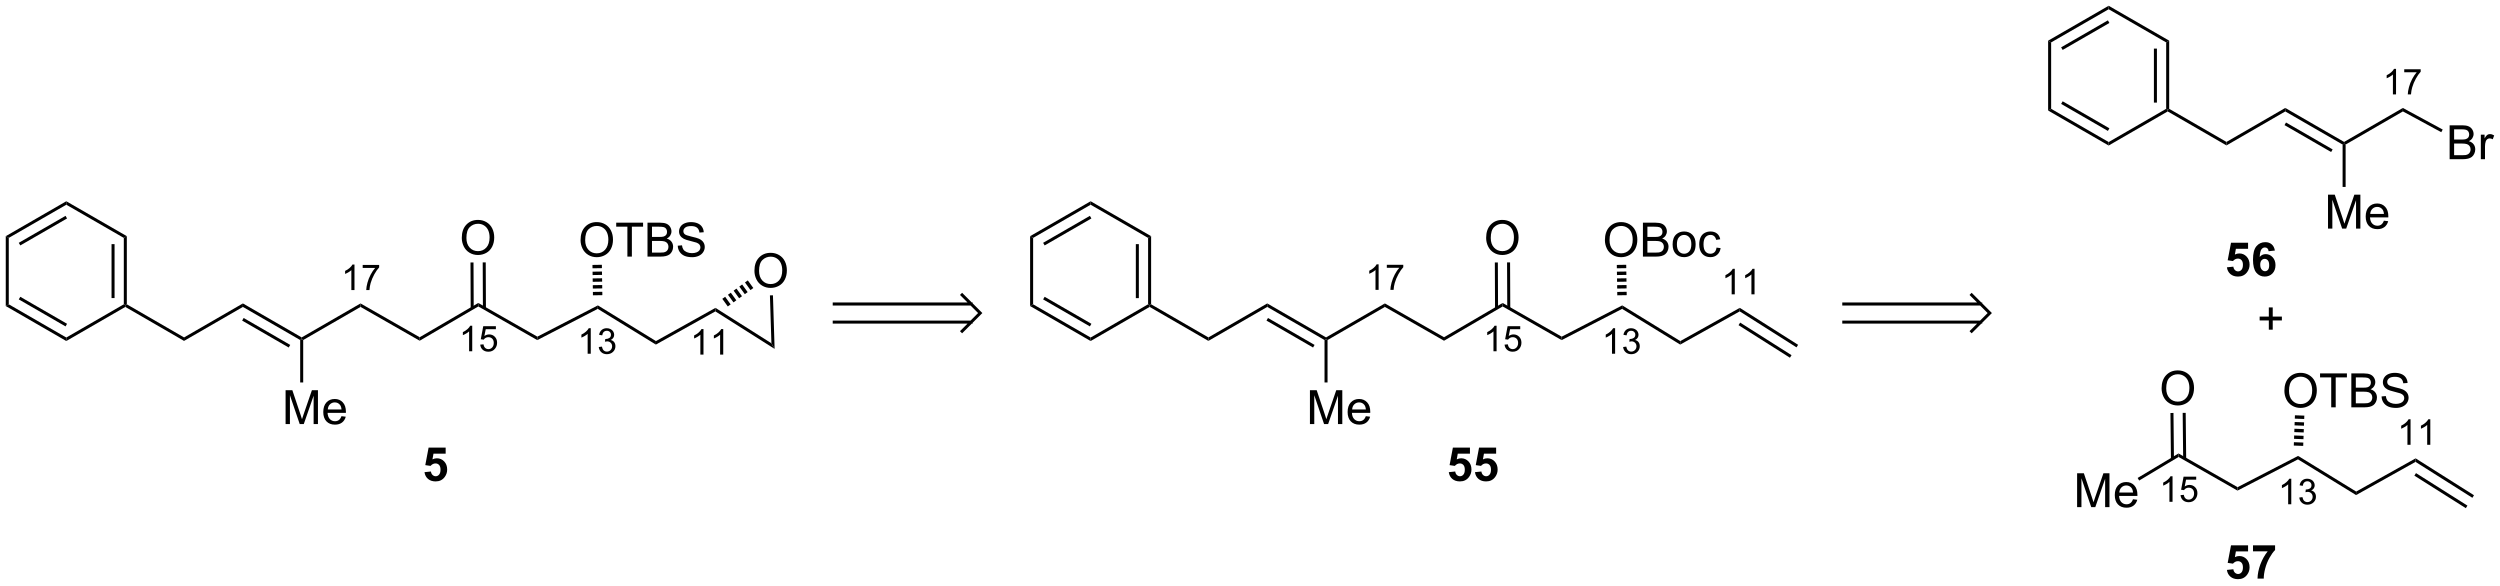 <?xml version="1.0" encoding="UTF-8"?>
<!DOCTYPE svg PUBLIC '-//W3C//DTD SVG 1.0//EN'
          'http://www.w3.org/TR/2001/REC-SVG-20010904/DTD/svg10.dtd'>
<svg stroke-dasharray="none" shape-rendering="auto" xmlns="http://www.w3.org/2000/svg" font-family="'Dialog'" text-rendering="auto" width="1024" fill-opacity="1" color-interpolation="auto" color-rendering="auto" preserveAspectRatio="xMidYMid meet" font-size="12px" viewBox="0 0 1024 240" fill="black" xmlns:xlink="http://www.w3.org/1999/xlink" stroke="black" image-rendering="auto" stroke-miterlimit="10" stroke-linecap="square" stroke-linejoin="miter" font-style="normal" stroke-width="1" height="240" stroke-dashoffset="0" font-weight="normal" stroke-opacity="1"
><!--Generated by the Batik Graphics2D SVG Generator--><defs id="genericDefs"
  /><g
  ><defs id="defs1"
    ><clipPath clipPathUnits="userSpaceOnUse" id="clipPath1"
      ><path d="M0.635 0.635 L434.968 0.635 L434.968 102.258 L0.635 102.258 L0.635 0.635 Z"
      /></clipPath
      ><clipPath clipPathUnits="userSpaceOnUse" id="clipPath2"
      ><path d="M3.013 3.963 L3.013 102.76 L425.269 102.76 L425.269 3.963 Z"
      /></clipPath
    ></defs
    ><g transform="scale(2.358,2.358) translate(-0.635,-0.635) matrix(1.029,0,0,1.029,-2.463,-3.441)"
    ><path d="M62.851 52.927 L62.324 52.927 L62.324 49.565 Q62.133 49.747 61.824 49.929 Q61.516 50.11 61.269 50.202 L61.269 49.692 Q61.711 49.483 62.041 49.188 Q62.373 48.892 62.512 48.614 L62.851 48.614 L62.851 52.927 ZM64.237 49.194 L64.237 48.687 L67.016 48.687 L67.016 49.097 Q66.606 49.534 66.204 50.259 Q65.802 50.981 65.581 51.745 Q65.423 52.284 65.38 52.927 L64.837 52.927 Q64.847 52.419 65.036 51.702 Q65.227 50.983 65.583 50.317 Q65.938 49.651 66.341 49.194 L64.237 49.194 Z" stroke="none" clip-path="url(#clipPath2)"
    /></g
    ><g transform="matrix(2.425,0,0,2.425,-7.306,-9.611)"
    ><path d="M82.776 63.297 L82.249 63.297 L82.249 59.935 Q82.057 60.117 81.749 60.299 Q81.44 60.48 81.194 60.572 L81.194 60.062 Q81.635 59.853 81.966 59.558 Q82.298 59.261 82.436 58.984 L82.776 58.984 L82.776 63.297 ZM84.127 62.172 L84.68 62.125 Q84.742 62.529 84.965 62.732 Q85.189 62.935 85.506 62.935 Q85.886 62.935 86.15 62.648 Q86.414 62.361 86.414 61.886 Q86.414 61.435 86.16 61.175 Q85.908 60.914 85.498 60.914 Q85.242 60.914 85.037 61.031 Q84.832 61.146 84.715 61.33 L84.221 61.265 L84.636 59.06 L86.771 59.06 L86.771 59.564 L85.058 59.564 L84.826 60.718 Q85.213 60.449 85.638 60.449 Q86.201 60.449 86.588 60.84 Q86.974 61.228 86.974 61.84 Q86.974 62.424 86.635 62.847 Q86.221 63.371 85.506 63.371 Q84.92 63.371 84.549 63.043 Q84.18 62.713 84.127 62.172 Z" stroke="none" clip-path="url(#clipPath2)"
    /></g
    ><g transform="matrix(2.425,0,0,2.425,-7.306,-9.611)"
    ><path d="M102.797 63.713 L102.27 63.713 L102.27 60.352 Q102.079 60.533 101.77 60.715 Q101.461 60.897 101.215 60.989 L101.215 60.479 Q101.657 60.27 101.987 59.975 Q102.319 59.678 102.457 59.401 L102.797 59.401 L102.797 63.713 ZM104.15 62.578 L104.677 62.508 Q104.769 62.957 104.986 63.154 Q105.205 63.352 105.519 63.352 Q105.89 63.352 106.146 63.094 Q106.404 62.836 106.404 62.455 Q106.404 62.092 106.165 61.858 Q105.929 61.621 105.562 61.621 Q105.413 61.621 105.191 61.68 L105.249 61.217 Q105.302 61.223 105.334 61.223 Q105.671 61.223 105.941 61.047 Q106.21 60.871 106.21 60.504 Q106.21 60.215 106.013 60.026 Q105.818 59.834 105.507 59.834 Q105.199 59.834 104.994 60.028 Q104.788 60.221 104.73 60.608 L104.203 60.514 Q104.3 59.983 104.642 59.692 Q104.986 59.401 105.496 59.401 Q105.847 59.401 106.142 59.551 Q106.439 59.701 106.595 59.963 Q106.751 60.223 106.751 60.516 Q106.751 60.795 106.601 61.024 Q106.453 61.252 106.16 61.387 Q106.54 61.475 106.751 61.752 Q106.962 62.028 106.962 62.444 Q106.962 63.006 106.552 63.399 Q106.142 63.789 105.515 63.789 Q104.951 63.789 104.576 63.453 Q104.203 63.115 104.15 62.578 Z" stroke="none" clip-path="url(#clipPath2)"
    /></g
    ><g transform="matrix(2.425,0,0,2.425,-7.306,-9.611)"
    ><path d="M121.836 63.86 L121.309 63.86 L121.309 60.499 Q121.118 60.68 120.809 60.862 Q120.5 61.044 120.254 61.135 L120.254 60.626 Q120.696 60.417 121.026 60.122 Q121.358 59.825 121.496 59.547 L121.836 59.547 L121.836 63.86 ZM125.173 63.86 L124.646 63.86 L124.646 60.499 Q124.454 60.68 124.146 60.862 Q123.837 61.044 123.591 61.135 L123.591 60.626 Q124.033 60.417 124.363 60.122 Q124.695 59.825 124.833 59.547 L125.173 59.547 L125.173 63.86 Z" stroke="none" clip-path="url(#clipPath2)"
    /></g
    ><g transform="matrix(2.425,0,0,2.425,-7.306,-9.611)"
    ><path d="M235.871 52.927 L235.344 52.927 L235.344 49.565 Q235.153 49.747 234.844 49.929 Q234.536 50.11 234.289 50.202 L234.289 49.692 Q234.731 49.483 235.061 49.188 Q235.393 48.892 235.532 48.614 L235.871 48.614 L235.871 52.927 ZM237.257 49.194 L237.257 48.687 L240.036 48.687 L240.036 49.097 Q239.626 49.534 239.224 50.259 Q238.822 50.981 238.601 51.745 Q238.443 52.284 238.4 52.927 L237.857 52.927 Q237.867 52.419 238.056 51.702 Q238.247 50.983 238.603 50.317 Q238.958 49.651 239.361 49.194 L237.257 49.194 Z" stroke="none" clip-path="url(#clipPath2)"
    /></g
    ><g transform="matrix(2.425,0,0,2.425,-7.306,-9.611)"
    ><path d="M255.796 63.297 L255.269 63.297 L255.269 59.935 Q255.077 60.117 254.769 60.299 Q254.46 60.48 254.214 60.572 L254.214 60.062 Q254.655 59.853 254.986 59.558 Q255.318 59.261 255.456 58.984 L255.796 58.984 L255.796 63.297 ZM257.147 62.172 L257.7 62.125 Q257.762 62.529 257.985 62.732 Q258.209 62.935 258.526 62.935 Q258.906 62.935 259.17 62.648 Q259.434 62.361 259.434 61.886 Q259.434 61.435 259.18 61.175 Q258.928 60.914 258.518 60.914 Q258.262 60.914 258.057 61.031 Q257.852 61.146 257.735 61.33 L257.24 61.265 L257.656 59.06 L259.791 59.06 L259.791 59.564 L258.078 59.564 L257.846 60.718 Q258.233 60.449 258.658 60.449 Q259.221 60.449 259.608 60.84 Q259.994 61.228 259.994 61.84 Q259.994 62.424 259.654 62.847 Q259.24 63.371 258.526 63.371 Q257.94 63.371 257.569 63.043 Q257.2 62.713 257.147 62.172 Z" stroke="none" clip-path="url(#clipPath2)"
    /></g
    ><g transform="matrix(2.425,0,0,2.425,-7.306,-9.611)"
    ><path d="M275.817 63.713 L275.29 63.713 L275.29 60.352 Q275.099 60.533 274.79 60.715 Q274.481 60.897 274.235 60.989 L274.235 60.479 Q274.677 60.27 275.007 59.975 Q275.339 59.678 275.478 59.401 L275.817 59.401 L275.817 63.713 ZM277.17 62.578 L277.697 62.508 Q277.789 62.957 278.006 63.154 Q278.224 63.352 278.539 63.352 Q278.91 63.352 279.166 63.094 Q279.424 62.836 279.424 62.455 Q279.424 62.092 279.185 61.858 Q278.949 61.621 278.582 61.621 Q278.433 61.621 278.211 61.68 L278.269 61.217 Q278.322 61.223 278.353 61.223 Q278.691 61.223 278.961 61.047 Q279.23 60.871 279.23 60.504 Q279.23 60.215 279.033 60.026 Q278.838 59.834 278.527 59.834 Q278.219 59.834 278.014 60.028 Q277.808 60.221 277.75 60.608 L277.223 60.514 Q277.32 59.983 277.662 59.692 Q278.006 59.401 278.516 59.401 Q278.867 59.401 279.162 59.551 Q279.459 59.701 279.615 59.963 Q279.771 60.223 279.771 60.516 Q279.771 60.795 279.621 61.024 Q279.473 61.252 279.18 61.387 Q279.56 61.475 279.771 61.752 Q279.982 62.028 279.982 62.444 Q279.982 63.006 279.572 63.399 Q279.162 63.789 278.535 63.789 Q277.971 63.789 277.596 63.453 Q277.223 63.115 277.17 62.578 Z" stroke="none" clip-path="url(#clipPath2)"
    /></g
    ><g transform="matrix(2.425,0,0,2.425,-7.306,-9.611)"
    ><path d="M296.031 53.678 L295.503 53.678 L295.503 50.316 Q295.312 50.498 295.003 50.68 Q294.695 50.861 294.449 50.953 L294.449 50.443 Q294.89 50.234 295.22 49.939 Q295.552 49.642 295.691 49.365 L296.031 49.365 L296.031 53.678 ZM299.368 53.678 L298.84 53.678 L298.84 50.316 Q298.649 50.498 298.34 50.68 Q298.032 50.861 297.786 50.953 L297.786 50.443 Q298.227 50.234 298.557 49.939 Q298.889 49.642 299.028 49.365 L299.368 49.365 L299.368 53.678 Z" stroke="none" clip-path="url(#clipPath2)"
    /></g
    ><g transform="matrix(2.425,0,0,2.425,-7.306,-9.611)"
    ><path d="M407.72 19.907 L407.193 19.907 L407.193 16.546 Q407.002 16.727 406.693 16.909 Q406.384 17.09 406.138 17.182 L406.138 16.672 Q406.58 16.463 406.91 16.169 Q407.242 15.872 407.38 15.594 L407.72 15.594 L407.72 19.907 ZM409.106 16.174 L409.106 15.667 L411.885 15.667 L411.885 16.077 Q411.475 16.514 411.073 17.239 Q410.67 17.962 410.45 18.725 Q410.291 19.264 410.248 19.907 L409.706 19.907 Q409.715 19.399 409.905 18.682 Q410.096 17.963 410.452 17.297 Q410.807 16.631 411.209 16.174 L409.106 16.174 Z" stroke="none" clip-path="url(#clipPath2)"
    /></g
    ><g transform="matrix(2.425,0,0,2.425,-7.306,-9.611)"
    ><path d="M369.971 88.716 L369.444 88.716 L369.444 85.355 Q369.253 85.537 368.944 85.719 Q368.635 85.9 368.389 85.992 L368.389 85.482 Q368.831 85.273 369.161 84.978 Q369.493 84.681 369.632 84.404 L369.971 84.404 L369.971 88.716 ZM371.322 87.591 L371.875 87.545 Q371.937 87.949 372.16 88.152 Q372.385 88.355 372.701 88.355 Q373.082 88.355 373.346 88.068 Q373.609 87.781 373.609 87.306 Q373.609 86.855 373.355 86.595 Q373.103 86.334 372.693 86.334 Q372.437 86.334 372.232 86.451 Q372.027 86.566 371.91 86.75 L371.416 86.685 L371.832 84.48 L373.967 84.48 L373.967 84.984 L372.254 84.984 L372.021 86.138 Q372.408 85.869 372.834 85.869 Q373.396 85.869 373.783 86.26 Q374.17 86.648 374.17 87.26 Q374.17 87.844 373.83 88.267 Q373.416 88.791 372.701 88.791 Q372.115 88.791 371.744 88.463 Q371.375 88.132 371.322 87.591 Z" stroke="none" clip-path="url(#clipPath2)"
    /></g
    ><g transform="matrix(2.425,0,0,2.425,-7.306,-9.611)"
    ><path d="M390.027 89.133 L389.5 89.133 L389.5 85.772 Q389.309 85.953 389 86.135 Q388.691 86.317 388.445 86.409 L388.445 85.899 Q388.887 85.69 389.217 85.395 Q389.549 85.098 389.688 84.821 L390.027 84.821 L390.027 89.133 ZM391.38 87.998 L391.907 87.928 Q391.999 88.377 392.216 88.575 Q392.435 88.772 392.749 88.772 Q393.12 88.772 393.376 88.514 Q393.634 88.256 393.634 87.875 Q393.634 87.512 393.396 87.278 Q393.159 87.041 392.792 87.041 Q392.644 87.041 392.421 87.1 L392.479 86.637 Q392.532 86.643 392.563 86.643 Q392.901 86.643 393.171 86.467 Q393.44 86.291 393.44 85.924 Q393.44 85.635 393.243 85.446 Q393.048 85.254 392.737 85.254 Q392.429 85.254 392.224 85.448 Q392.019 85.641 391.96 86.028 L391.433 85.934 Q391.53 85.403 391.872 85.112 Q392.216 84.821 392.726 84.821 Q393.077 84.821 393.372 84.971 Q393.669 85.121 393.825 85.383 Q393.981 85.643 393.981 85.936 Q393.981 86.215 393.831 86.444 Q393.683 86.672 393.39 86.807 Q393.771 86.895 393.981 87.172 Q394.192 87.448 394.192 87.864 Q394.192 88.426 393.782 88.819 Q393.372 89.209 392.745 89.209 Q392.181 89.209 391.806 88.873 Q391.433 88.535 391.38 87.998 Z" stroke="none" clip-path="url(#clipPath2)"
    /></g
    ><g transform="matrix(2.425,0,0,2.425,-7.306,-9.611)"
    ><path d="M410.173 79.098 L409.646 79.098 L409.646 75.736 Q409.455 75.918 409.146 76.1 Q408.838 76.281 408.591 76.373 L408.591 75.863 Q409.033 75.654 409.363 75.359 Q409.695 75.062 409.834 74.785 L410.173 74.785 L410.173 79.098 ZM413.51 79.098 L412.983 79.098 L412.983 75.736 Q412.792 75.918 412.483 76.1 Q412.175 76.281 411.928 76.373 L411.928 75.863 Q412.37 75.654 412.7 75.359 Q413.032 75.062 413.171 74.785 L413.51 74.785 L413.51 79.098 Z" stroke="none" clip-path="url(#clipPath2)"
    /></g
    ><g transform="matrix(2.425,0,0,2.425,-7.306,-9.611)"
    ><path d="M24.18 55.804 L24.18 55.51 L24.435 55.363 L34.1 60.956 L34.1 61.544 Z" stroke="none" clip-path="url(#clipPath2)"
    /></g
    ><g transform="matrix(2.425,0,0,2.425,-7.306,-9.611)"
    ><path d="M34.1 61.544 L34.1 60.956 L44.04 55.215 L44.04 55.804 Z" stroke="none" clip-path="url(#clipPath2)"
    /></g
    ><g transform="matrix(2.425,0,0,2.425,-7.306,-9.611)"
    ><path d="M44.04 55.804 L44.04 55.215 L53.97 60.956 L53.97 61.25 L53.715 61.397 ZM43.912 58.115 L51.778 62.662 L52.033 62.221 L44.167 57.674 Z" stroke="none" clip-path="url(#clipPath2)"
    /></g
    ><g transform="matrix(2.425,0,0,2.425,-7.306,-9.611)"
    ><path d="M54.225 61.397 L53.97 61.25 L53.97 60.956 L63.909 55.216 L63.911 55.804 Z" stroke="none" clip-path="url(#clipPath2)"
    /></g
    ><g transform="matrix(2.425,0,0,2.425,-7.306,-9.611)"
    ><path d="M51.251 75.595 L51.251 69.868 L52.392 69.868 L53.749 73.923 Q53.936 74.488 54.022 74.769 Q54.118 74.457 54.327 73.853 L55.697 69.868 L56.717 69.868 L56.717 75.595 L55.986 75.595 L55.986 70.801 L54.322 75.595 L53.639 75.595 L51.983 70.72 L51.983 75.595 L51.251 75.595 ZM60.689 74.259 L61.415 74.348 Q61.243 74.986 60.777 75.337 Q60.314 75.689 59.592 75.689 Q58.681 75.689 58.147 75.129 Q57.616 74.566 57.616 73.556 Q57.616 72.509 58.155 71.931 Q58.694 71.353 59.553 71.353 Q60.384 71.353 60.91 71.921 Q61.439 72.486 61.439 73.512 Q61.439 73.574 61.436 73.699 L58.342 73.699 Q58.382 74.384 58.728 74.749 Q59.077 75.111 59.595 75.111 Q59.983 75.111 60.257 74.907 Q60.53 74.704 60.689 74.259 ZM58.382 73.121 L60.697 73.121 Q60.65 72.598 60.431 72.337 Q60.095 71.931 59.561 71.931 Q59.077 71.931 58.746 72.257 Q58.415 72.579 58.382 73.121 Z" stroke="none" clip-path="url(#clipPath2)"
    /></g
    ><g transform="matrix(2.425,0,0,2.425,-7.306,-9.611)"
    ><path d="M53.715 61.397 L53.97 61.25 L54.225 61.397 L54.225 68.561 L53.715 68.561 Z" stroke="none" clip-path="url(#clipPath2)"
    /></g
    ><g transform="matrix(2.425,0,0,2.425,-7.306,-9.611)"
    ><path d="M74.715 83.715 L75.802 83.604 Q75.848 83.972 76.076 84.189 Q76.306 84.404 76.604 84.404 Q76.945 84.404 77.181 84.127 Q77.419 83.847 77.419 83.288 Q77.419 82.766 77.183 82.504 Q76.951 82.24 76.573 82.24 Q76.104 82.24 75.732 82.657 L74.847 82.527 L75.406 79.567 L78.288 79.567 L78.288 80.587 L76.231 80.587 L76.06 81.554 Q76.425 81.371 76.806 81.371 Q77.533 81.371 78.037 81.899 Q78.542 82.427 78.542 83.27 Q78.542 83.972 78.133 84.523 Q77.579 85.278 76.593 85.278 Q75.804 85.278 75.307 84.854 Q74.81 84.43 74.715 83.715 Z" stroke="none" clip-path="url(#clipPath2)"
    /></g
    ><g transform="matrix(2.425,0,0,2.425,-7.306,-9.611)"
    ><path d="M63.911 55.804 L63.909 55.216 L73.898 60.925 L73.901 61.514 Z" stroke="none" clip-path="url(#clipPath2)"
    /></g
    ><g transform="matrix(2.425,0,0,2.425,-7.306,-9.611)"
    ><path d="M73.901 61.514 L73.898 60.925 L83.798 55.136 L83.802 55.724 Z" stroke="none" clip-path="url(#clipPath2)"
    /></g
    ><g transform="matrix(2.425,0,0,2.425,-7.306,-9.611)"
    ><path d="M83.802 55.724 L83.798 55.136 L93.776 60.83 L93.764 61.41 Z" stroke="none" clip-path="url(#clipPath2)"
    /></g
    ><g transform="matrix(2.425,0,0,2.425,-7.306,-9.611)"
    ><path d="M93.764 61.41 L93.776 60.83 L104.001 55.547 L103.979 56.133 Z" stroke="none" clip-path="url(#clipPath2)"
    /></g
    ><g transform="matrix(2.425,0,0,2.425,-7.306,-9.611)"
    ><path d="M101.073 44.516 Q101.073 43.089 101.839 42.284 Q102.604 41.477 103.815 41.477 Q104.607 41.477 105.242 41.857 Q105.88 42.235 106.214 42.912 Q106.55 43.589 106.55 44.448 Q106.55 45.321 106.198 46.008 Q105.847 46.696 105.201 47.05 Q104.557 47.404 103.81 47.404 Q103.003 47.404 102.365 47.013 Q101.729 46.62 101.401 45.946 Q101.073 45.269 101.073 44.516 ZM101.854 44.526 Q101.854 45.563 102.409 46.159 Q102.966 46.753 103.807 46.753 Q104.662 46.753 105.214 46.151 Q105.768 45.55 105.768 44.446 Q105.768 43.745 105.531 43.224 Q105.294 42.703 104.839 42.417 Q104.385 42.128 103.818 42.128 Q103.013 42.128 102.432 42.683 Q101.854 43.235 101.854 44.526 ZM108.983 47.305 L108.983 42.253 L107.095 42.253 L107.095 41.578 L111.634 41.578 L111.634 42.253 L109.741 42.253 L109.741 47.305 L108.983 47.305 ZM112.38 47.305 L112.38 41.578 L114.529 41.578 Q115.185 41.578 115.581 41.753 Q115.979 41.925 116.203 42.287 Q116.427 42.649 116.427 43.042 Q116.427 43.409 116.227 43.735 Q116.029 44.058 115.628 44.258 Q116.146 44.409 116.425 44.776 Q116.706 45.144 116.706 45.644 Q116.706 46.047 116.534 46.394 Q116.365 46.737 116.115 46.925 Q115.865 47.112 115.487 47.209 Q115.112 47.305 114.565 47.305 L112.38 47.305 ZM113.138 43.985 L114.378 43.985 Q114.88 43.985 115.099 43.917 Q115.388 43.831 115.534 43.633 Q115.682 43.433 115.682 43.133 Q115.682 42.847 115.544 42.63 Q115.409 42.414 115.154 42.334 Q114.901 42.253 114.284 42.253 L113.138 42.253 L113.138 43.985 ZM113.138 46.628 L114.565 46.628 Q114.932 46.628 115.081 46.602 Q115.341 46.555 115.516 46.446 Q115.693 46.336 115.805 46.128 Q115.919 45.917 115.919 45.644 Q115.919 45.323 115.755 45.089 Q115.591 44.852 115.3 44.755 Q115.01 44.659 114.464 44.659 L113.138 44.659 L113.138 46.628 ZM117.49 45.464 L118.206 45.401 Q118.255 45.831 118.44 46.107 Q118.628 46.383 119.018 46.552 Q119.409 46.722 119.896 46.722 Q120.331 46.722 120.662 46.594 Q120.995 46.464 121.156 46.24 Q121.318 46.016 121.318 45.75 Q121.318 45.48 121.162 45.279 Q121.005 45.078 120.646 44.94 Q120.417 44.852 119.628 44.662 Q118.839 44.472 118.521 44.305 Q118.112 44.089 117.909 43.771 Q117.708 43.453 117.708 43.058 Q117.708 42.625 117.953 42.248 Q118.201 41.87 118.672 41.675 Q119.146 41.48 119.724 41.48 Q120.362 41.48 120.847 41.685 Q121.333 41.891 121.594 42.289 Q121.857 42.688 121.878 43.19 L121.151 43.245 Q121.091 42.703 120.753 42.427 Q120.417 42.149 119.755 42.149 Q119.068 42.149 118.753 42.401 Q118.44 42.651 118.44 43.008 Q118.44 43.315 118.662 43.516 Q118.88 43.714 119.805 43.925 Q120.729 44.133 121.073 44.289 Q121.573 44.519 121.81 44.873 Q122.05 45.227 122.05 45.688 Q122.05 46.144 121.787 46.55 Q121.526 46.953 121.034 47.18 Q120.544 47.404 119.932 47.404 Q119.154 47.404 118.628 47.177 Q118.104 46.948 117.805 46.495 Q117.505 46.039 117.49 45.464 Z" stroke="none" clip-path="url(#clipPath2)"
    /></g
    ><g transform="matrix(2.425,0,0,2.425,-7.306,-9.611)"
    ><path d="M103.164 53.843 L103.155 53.273 L104.745 53.248 L104.754 53.818 ZM103.146 52.702 L103.137 52.132 L104.727 52.107 L104.736 52.678 ZM103.128 51.562 L103.119 50.992 L104.709 50.967 L104.718 51.537 ZM103.11 50.422 L103.101 49.852 L104.691 49.827 L104.7 50.397 ZM103.092 49.281 L103.083 48.711 L104.673 48.686 L104.682 49.257 Z" stroke="none" clip-path="url(#clipPath2)"
    /></g
    ><g transform="matrix(2.425,0,0,2.425,-7.306,-9.611)"
    ><path d="M103.979 56.133 L104.001 55.547 L113.806 61.575 L113.794 62.166 Z" stroke="none" clip-path="url(#clipPath2)"
    /></g
    ><g transform="matrix(2.425,0,0,2.425,-7.306,-9.611)"
    ><path d="M113.794 62.166 L113.806 61.575 L123.858 55.963 L123.842 56.557 Z" stroke="none" clip-path="url(#clipPath2)"
    /></g
    ><g transform="matrix(2.425,0,0,2.425,-7.306,-9.611)"
    ><path d="M123.842 56.557 L123.858 55.963 L133.31 61.947 L133.85 62.893 Z" stroke="none" clip-path="url(#clipPath2)"
    /></g
    ><g transform="matrix(2.425,0,0,2.425,-7.306,-9.611)"
    ><path d="M130.443 49.706 Q130.443 48.279 131.209 47.474 Q131.974 46.667 133.185 46.667 Q133.977 46.667 134.612 47.047 Q135.25 47.425 135.584 48.102 Q135.92 48.779 135.92 49.638 Q135.92 50.511 135.568 51.198 Q135.216 51.886 134.571 52.24 Q133.927 52.594 133.18 52.594 Q132.373 52.594 131.735 52.203 Q131.099 51.81 130.771 51.136 Q130.443 50.459 130.443 49.706 ZM131.224 49.716 Q131.224 50.753 131.779 51.349 Q132.336 51.943 133.177 51.943 Q134.032 51.943 134.584 51.341 Q135.138 50.74 135.138 49.636 Q135.138 48.935 134.901 48.414 Q134.664 47.893 134.209 47.607 Q133.756 47.318 133.188 47.318 Q132.383 47.318 131.802 47.873 Q131.224 48.425 131.224 49.716 Z" stroke="none" clip-path="url(#clipPath2)"
    /></g
    ><g transform="matrix(2.425,0,0,2.425,-7.306,-9.611)"
    ><path d="M125.014 54.438 L125.493 54.093 L126.424 55.381 L125.945 55.727 ZM125.972 53.747 L126.451 53.401 L127.382 54.69 L126.903 55.035 ZM126.929 53.055 L127.408 52.709 L128.339 53.998 L127.861 54.343 ZM127.887 52.363 L128.366 52.017 L129.297 53.306 L128.818 53.652 ZM128.845 51.671 L129.324 51.325 L130.255 52.614 L129.776 52.96 Z" stroke="none" clip-path="url(#clipPath2)"
    /></g
    ><g transform="matrix(2.425,0,0,2.425,-7.306,-9.611)"
    ><path d="M133.85 62.893 L133.31 61.947 L133.059 53.856 L133.569 53.84 Z" stroke="none" clip-path="url(#clipPath2)"
    /></g
    ><g transform="matrix(2.425,0,0,2.425,-7.306,-9.611)"
    ><path d="M24.435 55.363 L24.18 55.51 L23.925 55.363 L23.925 44.147 L24.435 43.853 ZM22.363 54.314 L22.363 45.197 L21.853 45.197 L21.853 54.314 Z" stroke="none" clip-path="url(#clipPath2)"
    /></g
    ><g transform="matrix(2.425,0,0,2.425,-7.306,-9.611)"
    ><path d="M24.435 43.853 L23.925 44.147 L14.21 38.544 L14.21 37.956 Z" stroke="none" clip-path="url(#clipPath2)"
    /></g
    ><g transform="matrix(2.425,0,0,2.425,-7.306,-9.611)"
    ><path d="M14.21 37.956 L14.21 38.544 L4.495 44.147 L3.985 43.853 ZM14.083 40.421 L6.184 44.976 L6.439 45.418 L14.337 40.862 Z" stroke="none" clip-path="url(#clipPath2)"
    /></g
    ><g transform="matrix(2.425,0,0,2.425,-7.306,-9.611)"
    ><path d="M3.985 43.853 L4.495 44.147 L4.495 55.363 L3.985 55.657 Z" stroke="none" clip-path="url(#clipPath2)"
    /></g
    ><g transform="matrix(2.425,0,0,2.425,-7.306,-9.611)"
    ><path d="M3.985 55.657 L4.495 55.363 L14.21 60.975 L14.21 61.565 ZM6.185 54.535 L14.082 59.097 L14.338 58.656 L6.44 54.093 Z" stroke="none" clip-path="url(#clipPath2)"
    /></g
    ><g transform="matrix(2.425,0,0,2.425,-7.306,-9.611)"
    ><path d="M14.21 61.565 L14.21 60.975 L23.925 55.363 L24.18 55.51 L24.18 55.804 Z" stroke="none" clip-path="url(#clipPath2)"
    /></g
    ><g transform="matrix(2.425,0,0,2.425,-7.306,-9.611)"
    ><path d="M197.19 55.804 L197.19 55.51 L197.445 55.363 L207.12 60.956 L207.12 61.544 Z" stroke="none" clip-path="url(#clipPath2)"
    /></g
    ><g transform="matrix(2.425,0,0,2.425,-7.306,-9.611)"
    ><path d="M207.12 61.544 L207.12 60.956 L217.06 55.215 L217.06 55.804 Z" stroke="none" clip-path="url(#clipPath2)"
    /></g
    ><g transform="matrix(2.425,0,0,2.425,-7.306,-9.611)"
    ><path d="M217.06 55.804 L217.06 55.215 L226.99 60.956 L226.99 61.25 L226.735 61.397 ZM216.932 58.115 L224.798 62.662 L225.053 62.221 L217.187 57.674 Z" stroke="none" clip-path="url(#clipPath2)"
    /></g
    ><g transform="matrix(2.425,0,0,2.425,-7.306,-9.611)"
    ><path d="M227.245 61.397 L226.99 61.25 L226.99 60.956 L236.929 55.216 L236.931 55.804 Z" stroke="none" clip-path="url(#clipPath2)"
    /></g
    ><g transform="matrix(2.425,0,0,2.425,-7.306,-9.611)"
    ><path d="M224.271 75.595 L224.271 69.868 L225.412 69.868 L226.769 73.923 Q226.956 74.488 227.042 74.769 Q227.138 74.457 227.347 73.853 L228.717 69.868 L229.737 69.868 L229.737 75.595 L229.006 75.595 L229.006 70.801 L227.342 75.595 L226.659 75.595 L225.003 70.72 L225.003 75.595 L224.271 75.595 ZM233.709 74.259 L234.435 74.348 Q234.263 74.986 233.797 75.337 Q233.334 75.689 232.612 75.689 Q231.701 75.689 231.167 75.129 Q230.636 74.566 230.636 73.556 Q230.636 72.509 231.175 71.931 Q231.714 71.353 232.573 71.353 Q233.404 71.353 233.93 71.921 Q234.459 72.486 234.459 73.512 Q234.459 73.574 234.456 73.699 L231.362 73.699 Q231.401 74.384 231.748 74.749 Q232.097 75.111 232.615 75.111 Q233.003 75.111 233.276 74.907 Q233.55 74.704 233.709 74.259 ZM231.401 73.121 L233.717 73.121 Q233.67 72.598 233.451 72.337 Q233.115 71.931 232.581 71.931 Q232.097 71.931 231.766 72.257 Q231.435 72.579 231.401 73.121 Z" stroke="none" clip-path="url(#clipPath2)"
    /></g
    ><g transform="matrix(2.425,0,0,2.425,-7.306,-9.611)"
    ><path d="M226.735 61.397 L226.99 61.25 L227.245 61.397 L227.245 68.561 L226.735 68.561 Z" stroke="none" clip-path="url(#clipPath2)"
    /></g
    ><g transform="matrix(2.425,0,0,2.425,-7.306,-9.611)"
    ><path d="M247.725 83.715 L248.811 83.604 Q248.858 83.972 249.086 84.189 Q249.316 84.404 249.614 84.404 Q249.955 84.404 250.191 84.127 Q250.429 83.847 250.429 83.288 Q250.429 82.766 250.193 82.504 Q249.96 82.24 249.583 82.24 Q249.114 82.24 248.742 82.657 L247.857 82.527 L248.416 79.567 L251.298 79.567 L251.298 80.587 L249.241 80.587 L249.07 81.554 Q249.435 81.371 249.816 81.371 Q250.543 81.371 251.047 81.899 Q251.552 82.427 251.552 83.27 Q251.552 83.972 251.143 84.523 Q250.589 85.278 249.603 85.278 Q248.814 85.278 248.317 84.854 Q247.82 84.43 247.725 83.715 ZM252.146 83.715 L253.233 83.604 Q253.279 83.972 253.507 84.189 Q253.738 84.404 254.035 84.404 Q254.377 84.404 254.612 84.127 Q254.85 83.847 254.85 83.288 Q254.85 82.766 254.615 82.504 Q254.382 82.24 254.004 82.24 Q253.536 82.24 253.163 82.657 L252.278 82.527 L252.837 79.567 L255.72 79.567 L255.72 80.587 L253.662 80.587 L253.492 81.554 Q253.857 81.371 254.237 81.371 Q254.964 81.371 255.469 81.899 Q255.973 82.427 255.973 83.27 Q255.973 83.972 255.565 84.523 Q255.011 85.278 254.025 85.278 Q253.236 85.278 252.739 84.854 Q252.242 84.43 252.146 83.715 Z" stroke="none" clip-path="url(#clipPath2)"
    /></g
    ><g transform="matrix(2.425,0,0,2.425,-7.306,-9.611)"
    ><path d="M236.931 55.804 L236.929 55.216 L246.918 60.925 L246.922 61.514 Z" stroke="none" clip-path="url(#clipPath2)"
    /></g
    ><g transform="matrix(2.425,0,0,2.425,-7.306,-9.611)"
    ><path d="M246.922 61.514 L246.918 60.925 L256.818 55.136 L256.822 55.724 Z" stroke="none" clip-path="url(#clipPath2)"
    /></g
    ><g transform="matrix(2.425,0,0,2.425,-7.306,-9.611)"
    ><path d="M256.822 55.724 L256.818 55.136 L266.796 60.83 L266.784 61.41 Z" stroke="none" clip-path="url(#clipPath2)"
    /></g
    ><g transform="matrix(2.425,0,0,2.425,-7.306,-9.611)"
    ><path d="M266.784 61.41 L266.796 60.83 L277.021 55.547 L276.999 56.133 Z" stroke="none" clip-path="url(#clipPath2)"
    /></g
    ><g transform="matrix(2.425,0,0,2.425,-7.306,-9.611)"
    ><path d="M274.093 44.516 Q274.093 43.089 274.859 42.284 Q275.624 41.477 276.835 41.477 Q277.627 41.477 278.262 41.857 Q278.9 42.235 279.234 42.912 Q279.57 43.589 279.57 44.448 Q279.57 45.321 279.218 46.008 Q278.866 46.696 278.221 47.05 Q277.577 47.404 276.83 47.404 Q276.023 47.404 275.385 47.013 Q274.749 46.62 274.421 45.946 Q274.093 45.269 274.093 44.516 ZM274.874 44.526 Q274.874 45.563 275.429 46.159 Q275.986 46.753 276.827 46.753 Q277.682 46.753 278.234 46.151 Q278.788 45.55 278.788 44.446 Q278.788 43.745 278.551 43.224 Q278.314 42.703 277.859 42.417 Q277.406 42.128 276.838 42.128 Q276.033 42.128 275.452 42.683 Q274.874 43.235 274.874 44.526 ZM280.514 47.305 L280.514 41.578 L282.662 41.578 Q283.318 41.578 283.714 41.753 Q284.113 41.925 284.337 42.287 Q284.56 42.649 284.56 43.042 Q284.56 43.409 284.36 43.735 Q284.162 44.058 283.761 44.258 Q284.279 44.409 284.558 44.776 Q284.839 45.144 284.839 45.644 Q284.839 46.047 284.667 46.394 Q284.498 46.737 284.248 46.925 Q283.998 47.112 283.62 47.209 Q283.245 47.305 282.699 47.305 L280.514 47.305 ZM281.271 43.985 L282.511 43.985 Q283.014 43.985 283.232 43.917 Q283.521 43.831 283.667 43.633 Q283.816 43.433 283.816 43.133 Q283.816 42.847 283.678 42.63 Q283.542 42.414 283.287 42.334 Q283.034 42.253 282.417 42.253 L281.271 42.253 L281.271 43.985 ZM281.271 46.628 L282.699 46.628 Q283.066 46.628 283.214 46.602 Q283.474 46.555 283.649 46.446 Q283.826 46.336 283.938 46.128 Q284.053 45.917 284.053 45.644 Q284.053 45.323 283.889 45.089 Q283.724 44.852 283.433 44.755 Q283.144 44.659 282.597 44.659 L281.271 44.659 L281.271 46.628 ZM285.529 45.23 Q285.529 44.078 286.17 43.524 Q286.706 43.063 287.474 43.063 Q288.331 43.063 288.873 43.623 Q289.417 44.183 289.417 45.172 Q289.417 45.972 289.175 46.433 Q288.935 46.891 288.477 47.146 Q288.019 47.399 287.474 47.399 Q286.605 47.399 286.066 46.842 Q285.529 46.282 285.529 45.23 ZM286.253 45.23 Q286.253 46.026 286.599 46.425 Q286.949 46.821 287.474 46.821 Q287.998 46.821 288.344 46.422 Q288.693 46.024 288.693 45.206 Q288.693 44.438 288.344 44.042 Q287.995 43.644 287.474 43.644 Q286.949 43.644 286.599 44.039 Q286.253 44.433 286.253 45.23 ZM292.947 45.784 L293.64 45.875 Q293.525 46.589 293.059 46.995 Q292.593 47.399 291.913 47.399 Q291.062 47.399 290.543 46.842 Q290.025 46.284 290.025 45.245 Q290.025 44.573 290.247 44.071 Q290.471 43.565 290.926 43.315 Q291.382 43.063 291.916 43.063 Q292.593 43.063 293.023 43.404 Q293.452 43.745 293.572 44.375 L292.89 44.48 Q292.791 44.063 292.543 43.852 Q292.296 43.641 291.945 43.641 Q291.413 43.641 291.08 44.021 Q290.749 44.401 290.749 45.227 Q290.749 46.063 291.07 46.443 Q291.39 46.821 291.906 46.821 Q292.32 46.821 292.596 46.568 Q292.874 46.313 292.947 45.784 Z" stroke="none" clip-path="url(#clipPath2)"
    /></g
    ><g transform="matrix(2.425,0,0,2.425,-7.306,-9.611)"
    ><path d="M276.184 53.843 L276.175 53.273 L277.765 53.248 L277.774 53.818 ZM276.166 52.702 L276.157 52.132 L277.747 52.107 L277.756 52.678 ZM276.148 51.562 L276.139 50.992 L277.729 50.967 L277.738 51.537 ZM276.13 50.422 L276.121 49.852 L277.711 49.827 L277.72 50.397 ZM276.112 49.281 L276.103 48.711 L277.693 48.686 L277.702 49.257 Z" stroke="none" clip-path="url(#clipPath2)"
    /></g
    ><g transform="matrix(2.425,0,0,2.425,-7.306,-9.611)"
    ><path d="M276.999 56.133 L277.021 55.547 L286.826 61.575 L286.814 62.166 Z" stroke="none" clip-path="url(#clipPath2)"
    /></g
    ><g transform="matrix(2.425,0,0,2.425,-7.306,-9.611)"
    ><path d="M286.814 62.166 L286.826 61.575 L296.878 55.963 L296.862 56.557 Z" stroke="none" clip-path="url(#clipPath2)"
    /></g
    ><g transform="matrix(2.425,0,0,2.425,-7.306,-9.611)"
    ><path d="M296.862 56.557 L296.878 55.963 L306.726 62.205 L306.454 62.635 ZM296.666 58.885 L305.345 64.385 L305.618 63.954 L296.939 58.454 Z" stroke="none" clip-path="url(#clipPath2)"
    /></g
    ><g transform="matrix(2.425,0,0,2.425,-7.306,-9.611)"
    ><path d="M197.445 55.363 L197.19 55.51 L196.935 55.363 L196.935 44.147 L197.445 43.853 ZM195.373 54.315 L195.373 45.196 L194.863 45.196 L194.863 54.315 Z" stroke="none" clip-path="url(#clipPath2)"
    /></g
    ><g transform="matrix(2.425,0,0,2.425,-7.306,-9.611)"
    ><path d="M197.445 43.853 L196.935 44.147 L187.23 38.544 L187.23 37.956 Z" stroke="none" clip-path="url(#clipPath2)"
    /></g
    ><g transform="matrix(2.425,0,0,2.425,-7.306,-9.611)"
    ><path d="M187.23 37.956 L187.23 38.544 L177.515 44.147 L177.005 43.853 ZM187.102 40.421 L179.204 44.976 L179.459 45.418 L187.357 40.863 Z" stroke="none" clip-path="url(#clipPath2)"
    /></g
    ><g transform="matrix(2.425,0,0,2.425,-7.306,-9.611)"
    ><path d="M177.005 43.853 L177.515 44.147 L177.515 55.363 L177.005 55.657 Z" stroke="none" clip-path="url(#clipPath2)"
    /></g
    ><g transform="matrix(2.425,0,0,2.425,-7.306,-9.611)"
    ><path d="M177.005 55.657 L177.515 55.363 L187.23 60.975 L187.23 61.565 ZM179.205 54.535 L187.102 59.097 L187.357 58.655 L179.46 54.093 Z" stroke="none" clip-path="url(#clipPath2)"
    /></g
    ><g transform="matrix(2.425,0,0,2.425,-7.306,-9.611)"
    ><path d="M187.23 61.565 L187.23 60.975 L196.935 55.363 L197.19 55.51 L197.19 55.804 Z" stroke="none" clip-path="url(#clipPath2)"
    /></g
    ><g stroke-linecap="butt" stroke-width="0.51" transform="matrix(2.425,0,0,2.425,-7.306,-9.611)"
    ><path fill="none" d="M143.92 55.31 L167.05 55.31 M143.92 58.37 L167.05 58.37 M165.52 59.9 L168.58 56.84 L165.52 53.78" clip-path="url(#clipPath2)"
    /></g
    ><g transform="matrix(2.425,0,0,2.425,-7.306,-9.611)"
    ><path d="M369.15 22.785 L369.15 22.49 L369.405 22.343 L379.08 27.936 L379.08 28.524 Z" stroke="none" clip-path="url(#clipPath2)"
    /></g
    ><g transform="matrix(2.425,0,0,2.425,-7.306,-9.611)"
    ><path d="M379.08 28.524 L379.08 27.936 L389.01 22.195 L389.01 22.785 Z" stroke="none" clip-path="url(#clipPath2)"
    /></g
    ><g transform="matrix(2.425,0,0,2.425,-7.306,-9.611)"
    ><path d="M389.01 22.785 L389.01 22.195 L398.95 27.936 L398.95 28.23 L398.695 28.377 ZM388.883 25.097 L396.756 29.644 L397.011 29.202 L389.138 24.655 Z" stroke="none" clip-path="url(#clipPath2)"
    /></g
    ><g transform="matrix(2.425,0,0,2.425,-7.306,-9.611)"
    ><path d="M399.205 28.377 L398.95 28.23 L398.95 27.936 L408.876 22.198 L408.884 22.782 Z" stroke="none" clip-path="url(#clipPath2)"
    /></g
    ><g transform="matrix(2.425,0,0,2.425,-7.306,-9.611)"
    ><path d="M396.231 42.575 L396.231 36.848 L397.372 36.848 L398.729 40.903 Q398.916 41.468 399.002 41.749 Q399.098 41.437 399.307 40.833 L400.677 36.848 L401.697 36.848 L401.697 42.575 L400.966 42.575 L400.966 37.781 L399.302 42.575 L398.619 42.575 L396.963 37.7 L396.963 42.575 L396.231 42.575 ZM405.669 41.239 L406.395 41.328 Q406.223 41.966 405.757 42.317 Q405.294 42.669 404.572 42.669 Q403.661 42.669 403.127 42.109 Q402.596 41.546 402.596 40.536 Q402.596 39.489 403.135 38.911 Q403.674 38.333 404.533 38.333 Q405.364 38.333 405.89 38.901 Q406.419 39.466 406.419 40.492 Q406.419 40.554 406.416 40.679 L403.322 40.679 Q403.361 41.364 403.708 41.729 Q404.057 42.091 404.575 42.091 Q404.963 42.091 405.236 41.888 Q405.51 41.684 405.669 41.239 ZM403.361 40.101 L405.677 40.101 Q405.63 39.578 405.411 39.317 Q405.075 38.911 404.541 38.911 Q404.057 38.911 403.726 39.236 Q403.395 39.559 403.361 40.101 Z" stroke="none" clip-path="url(#clipPath2)"
    /></g
    ><g transform="matrix(2.425,0,0,2.425,-7.306,-9.611)"
    ><path d="M398.695 28.377 L398.95 28.23 L399.205 28.377 L399.205 35.541 L398.695 35.541 Z" stroke="none" clip-path="url(#clipPath2)"
    /></g
    ><g transform="matrix(2.425,0,0,2.425,-7.306,-9.611)"
    ><path d="M369.405 22.343 L369.15 22.49 L368.895 22.343 L368.895 11.127 L369.405 10.833 ZM367.333 21.294 L367.333 12.177 L366.823 12.177 L366.823 21.294 Z" stroke="none" clip-path="url(#clipPath2)"
    /></g
    ><g transform="matrix(2.425,0,0,2.425,-7.306,-9.611)"
    ><path d="M369.405 10.833 L368.895 11.127 L359.18 5.524 L359.18 4.936 Z" stroke="none" clip-path="url(#clipPath2)"
    /></g
    ><g transform="matrix(2.425,0,0,2.425,-7.306,-9.611)"
    ><path d="M359.18 4.936 L359.18 5.524 L349.465 11.127 L348.955 10.833 ZM359.053 7.401 L351.154 11.956 L351.409 12.398 L359.307 7.842 Z" stroke="none" clip-path="url(#clipPath2)"
    /></g
    ><g transform="matrix(2.425,0,0,2.425,-7.306,-9.611)"
    ><path d="M348.955 10.833 L349.465 11.127 L349.465 22.343 L348.955 22.637 Z" stroke="none" clip-path="url(#clipPath2)"
    /></g
    ><g transform="matrix(2.425,0,0,2.425,-7.306,-9.611)"
    ><path d="M348.955 22.637 L349.465 22.343 L359.18 27.956 L359.18 28.544 ZM351.155 21.515 L359.052 26.077 L359.308 25.636 L351.41 21.073 Z" stroke="none" clip-path="url(#clipPath2)"
    /></g
    ><g transform="matrix(2.425,0,0,2.425,-7.306,-9.611)"
    ><path d="M359.18 28.544 L359.18 27.956 L368.895 22.343 L369.15 22.49 L369.15 22.785 Z" stroke="none" clip-path="url(#clipPath2)"
    /></g
    ><g transform="matrix(2.425,0,0,2.425,-7.306,-9.611)"
    ><path d="M416.773 30.855 L416.773 25.128 L418.922 25.128 Q419.578 25.128 419.974 25.303 Q420.372 25.475 420.596 25.837 Q420.82 26.199 420.82 26.592 Q420.82 26.959 420.62 27.285 Q420.422 27.608 420.021 27.808 Q420.539 27.959 420.818 28.326 Q421.099 28.694 421.099 29.194 Q421.099 29.597 420.927 29.944 Q420.758 30.287 420.508 30.475 Q420.258 30.662 419.88 30.759 Q419.505 30.855 418.958 30.855 L416.773 30.855 ZM417.531 27.535 L418.771 27.535 Q419.273 27.535 419.492 27.467 Q419.781 27.381 419.927 27.183 Q420.075 26.983 420.075 26.683 Q420.075 26.397 419.938 26.18 Q419.802 25.964 419.547 25.884 Q419.294 25.803 418.677 25.803 L417.531 25.803 L417.531 27.535 ZM417.531 30.178 L418.958 30.178 Q419.325 30.178 419.474 30.152 Q419.734 30.105 419.909 29.996 Q420.086 29.886 420.198 29.678 Q420.312 29.467 420.312 29.194 Q420.312 28.873 420.148 28.639 Q419.984 28.402 419.693 28.305 Q419.404 28.209 418.857 28.209 L417.531 28.209 L417.531 30.178 ZM422.044 30.855 L422.044 26.707 L422.677 26.707 L422.677 27.334 Q422.919 26.894 423.122 26.753 Q423.328 26.613 423.575 26.613 Q423.93 26.613 424.297 26.839 L424.055 27.49 Q423.797 27.339 423.539 27.339 Q423.31 27.339 423.125 27.477 Q422.943 27.615 422.865 27.863 Q422.747 28.238 422.747 28.683 L422.747 30.855 L422.044 30.855 Z" stroke="none" clip-path="url(#clipPath2)"
    /></g
    ><g transform="matrix(2.425,0,0,2.425,-7.306,-9.611)"
    ><path d="M408.884 22.782 L408.876 22.198 L415.603 25.847 L415.36 26.295 Z" stroke="none" clip-path="url(#clipPath2)"
    /></g
    ><g transform="matrix(2.425,0,0,2.425,-7.306,-9.611)"
    ><path d="M370.983 81.145 L370.977 80.555 L380.956 86.25 L380.944 86.83 Z" stroke="none" clip-path="url(#clipPath2)"
    /></g
    ><g transform="matrix(2.425,0,0,2.425,-7.306,-9.611)"
    ><path d="M380.944 86.83 L380.956 86.25 L391.181 80.967 L391.159 81.553 Z" stroke="none" clip-path="url(#clipPath2)"
    /></g
    ><g transform="matrix(2.425,0,0,2.425,-7.306,-9.611)"
    ><path d="M391.159 81.553 L391.181 80.967 L400.986 86.994 L400.974 87.585 Z" stroke="none" clip-path="url(#clipPath2)"
    /></g
    ><g transform="matrix(2.425,0,0,2.425,-7.306,-9.611)"
    ><path d="M400.974 87.585 L400.986 86.994 L411.028 81.383 L411.012 81.977 Z" stroke="none" clip-path="url(#clipPath2)"
    /></g
    ><g transform="matrix(2.425,0,0,2.425,-7.306,-9.611)"
    ><path d="M411.012 81.977 L411.028 81.383 L420.886 87.614 L420.614 88.046 ZM410.818 84.305 L419.507 89.797 L419.779 89.366 L411.091 83.874 Z" stroke="none" clip-path="url(#clipPath2)"
    /></g
    ><g transform="matrix(2.425,0,0,2.425,-7.306,-9.611)"
    ><path d="M353.851 89.625 L353.851 83.898 L354.992 83.898 L356.348 87.953 Q356.536 88.518 356.622 88.799 Q356.718 88.487 356.926 87.883 L358.296 83.898 L359.317 83.898 L359.317 89.625 L358.585 89.625 L358.585 84.831 L356.921 89.625 L356.239 89.625 L354.583 84.75 L354.583 89.625 L353.851 89.625 ZM363.288 88.289 L364.015 88.378 Q363.843 89.016 363.377 89.367 Q362.913 89.719 362.192 89.719 Q361.281 89.719 360.747 89.159 Q360.216 88.596 360.216 87.586 Q360.216 86.539 360.755 85.961 Q361.294 85.383 362.153 85.383 Q362.984 85.383 363.51 85.951 Q364.038 86.516 364.038 87.542 Q364.038 87.604 364.036 87.729 L360.942 87.729 Q360.981 88.414 361.327 88.779 Q361.676 89.141 362.195 89.141 Q362.583 89.141 362.856 88.938 Q363.13 88.734 363.288 88.289 ZM360.981 87.151 L363.296 87.151 Q363.249 86.628 363.031 86.367 Q362.695 85.961 362.161 85.961 Q361.676 85.961 361.346 86.287 Q361.015 86.609 360.981 87.151 Z" stroke="none" clip-path="url(#clipPath2)"
    /></g
    ><g transform="matrix(2.425,0,0,2.425,-7.306,-9.611)"
    ><path d="M370.977 80.555 L370.983 81.145 L364.336 85.131 L364.073 84.694 Z" stroke="none" clip-path="url(#clipPath2)"
    /></g
    ><g transform="matrix(2.425,0,0,2.425,-7.306,-9.611)"
    ><path d="M386.233 59.649 L386.233 58.088 L384.683 58.088 L384.683 57.436 L386.233 57.436 L386.233 55.889 L386.893 55.889 L386.893 57.436 L388.44 57.436 L388.44 58.088 L386.893 58.088 L386.893 59.649 L386.233 59.649 Z" stroke="none" clip-path="url(#clipPath2)"
    /></g
    ><g transform="matrix(2.425,0,0,2.425,-7.306,-9.611)"
    ><path d="M379.154 49.115 L380.241 49.004 Q380.288 49.371 380.516 49.589 Q380.746 49.804 381.044 49.804 Q381.385 49.804 381.621 49.527 Q381.859 49.247 381.859 48.688 Q381.859 48.166 381.623 47.904 Q381.39 47.64 381.013 47.64 Q380.544 47.64 380.172 48.057 L379.286 47.927 L379.846 44.967 L382.728 44.967 L382.728 45.986 L380.671 45.986 L380.5 46.954 Q380.865 46.771 381.245 46.771 Q381.973 46.771 382.477 47.299 Q382.982 47.827 382.982 48.67 Q382.982 49.371 382.573 49.923 Q382.019 50.678 381.033 50.678 Q380.244 50.678 379.747 50.254 Q379.25 49.83 379.154 49.115 ZM387.256 46.282 L386.2 46.398 Q386.161 46.072 385.998 45.917 Q385.835 45.761 385.574 45.761 Q385.23 45.761 384.989 46.072 Q384.751 46.382 384.689 47.366 Q385.098 46.885 385.703 46.885 Q386.386 46.885 386.873 47.405 Q387.359 47.925 387.359 48.748 Q387.359 49.62 386.847 50.15 Q386.335 50.678 385.532 50.678 Q384.671 50.678 384.114 50.008 Q383.56 49.338 383.56 47.811 Q383.56 46.248 384.137 45.557 Q384.717 44.866 385.641 44.866 Q386.288 44.866 386.712 45.228 Q387.139 45.59 387.256 46.282 ZM384.782 48.662 Q384.782 49.193 385.025 49.483 Q385.271 49.773 385.587 49.773 Q385.889 49.773 386.091 49.537 Q386.293 49.299 386.293 48.758 Q386.293 48.204 386.076 47.946 Q385.858 47.687 385.532 47.687 Q385.217 47.687 384.999 47.935 Q384.782 48.181 384.782 48.662 Z" stroke="none" clip-path="url(#clipPath2)"
    /></g
    ><g transform="matrix(2.425,0,0,2.425,-7.306,-9.611)"
    ><path d="M379.154 100.225 L380.241 100.114 Q380.288 100.481 380.516 100.699 Q380.746 100.914 381.044 100.914 Q381.385 100.914 381.621 100.637 Q381.859 100.357 381.859 99.798 Q381.859 99.275 381.623 99.014 Q381.39 98.75 381.013 98.75 Q380.544 98.75 380.172 99.167 L379.286 99.037 L379.846 96.077 L382.728 96.077 L382.728 97.097 L380.671 97.097 L380.5 98.064 Q380.865 97.881 381.245 97.881 Q381.973 97.881 382.477 98.409 Q382.982 98.936 382.982 99.78 Q382.982 100.481 382.573 101.033 Q382.019 101.788 381.033 101.788 Q380.244 101.788 379.747 101.364 Q379.25 100.939 379.154 100.225 ZM383.56 97.089 L383.56 96.077 L387.29 96.077 L387.29 96.869 Q386.829 97.322 386.35 98.173 Q385.874 99.022 385.623 99.979 Q385.372 100.937 385.377 101.69 L384.324 101.69 Q384.352 100.51 384.81 99.283 Q385.271 98.057 386.04 97.089 L383.56 97.089 Z" stroke="none" clip-path="url(#clipPath2)"
    /></g
    ><g stroke-linecap="butt" stroke-width="0.51" transform="matrix(2.425,0,0,2.425,-7.306,-9.611)"
    ><path fill="none" d="M314.44 55.31 L337.57 55.31 M314.44 58.37 L337.57 58.37 M336.04 59.9 L339.1 56.84 L336.04 53.78" clip-path="url(#clipPath2)"
    /></g
    ><g transform="matrix(2.425,0,0,2.425,-7.306,-9.611)"
    ><path d="M81.013 44.146 Q81.013 42.719 81.779 41.914 Q82.544 41.107 83.755 41.107 Q84.547 41.107 85.182 41.487 Q85.82 41.865 86.154 42.542 Q86.49 43.219 86.49 44.078 Q86.49 44.951 86.138 45.638 Q85.787 46.326 85.141 46.68 Q84.497 47.034 83.75 47.034 Q82.943 47.034 82.305 46.643 Q81.669 46.25 81.341 45.576 Q81.013 44.898 81.013 44.146 ZM81.794 44.156 Q81.794 45.193 82.349 45.789 Q82.906 46.383 83.747 46.383 Q84.602 46.383 85.154 45.781 Q85.708 45.18 85.708 44.076 Q85.708 43.375 85.471 42.854 Q85.234 42.333 84.779 42.047 Q84.326 41.758 83.758 41.758 Q82.953 41.758 82.372 42.313 Q81.794 42.865 81.794 44.156 Z" stroke="none" clip-path="url(#clipPath2)"
    /></g
    ><g transform="matrix(2.425,0,0,2.425,-7.306,-9.611)"
    ><path d="M85.09 56.02 L85.056 48.281 L84.546 48.283 L84.58 56.022 ZM83.025 56.031 L82.992 48.29 L82.482 48.292 L82.515 56.033 Z" stroke="none" clip-path="url(#clipPath2)"
    /></g
    ><g transform="matrix(2.425,0,0,2.425,-7.306,-9.611)"
    ><path d="M254.033 44.146 Q254.033 42.719 254.799 41.914 Q255.564 41.107 256.775 41.107 Q257.567 41.107 258.202 41.487 Q258.84 41.865 259.174 42.542 Q259.51 43.219 259.51 44.078 Q259.51 44.951 259.158 45.638 Q258.807 46.326 258.161 46.68 Q257.517 47.034 256.77 47.034 Q255.963 47.034 255.325 46.643 Q254.689 46.25 254.361 45.576 Q254.033 44.898 254.033 44.146 ZM254.814 44.156 Q254.814 45.193 255.369 45.789 Q255.926 46.383 256.767 46.383 Q257.622 46.383 258.174 45.781 Q258.728 45.18 258.728 44.076 Q258.728 43.375 258.491 42.854 Q258.254 42.333 257.799 42.047 Q257.346 41.758 256.778 41.758 Q255.973 41.758 255.392 42.313 Q254.814 42.865 254.814 44.156 Z" stroke="none" clip-path="url(#clipPath2)"
    /></g
    ><g transform="matrix(2.425,0,0,2.425,-7.306,-9.611)"
    ><path d="M258.11 56.02 L258.076 48.281 L257.566 48.283 L257.6 56.022 ZM256.045 56.031 L256.012 48.29 L255.502 48.292 L255.535 56.033 Z" stroke="none" clip-path="url(#clipPath2)"
    /></g
    ><g transform="matrix(2.425,0,0,2.425,-7.306,-9.611)"
    ><path d="M368.123 69.566 Q368.123 68.139 368.889 67.334 Q369.654 66.527 370.865 66.527 Q371.657 66.527 372.292 66.907 Q372.93 67.285 373.264 67.962 Q373.6 68.639 373.6 69.498 Q373.6 70.371 373.248 71.058 Q372.897 71.746 372.251 72.1 Q371.607 72.454 370.86 72.454 Q370.053 72.454 369.415 72.063 Q368.779 71.67 368.451 70.996 Q368.123 70.319 368.123 69.566 ZM368.904 69.576 Q368.904 70.613 369.459 71.209 Q370.016 71.803 370.857 71.803 Q371.712 71.803 372.264 71.201 Q372.818 70.6 372.818 69.496 Q372.818 68.795 372.581 68.274 Q372.344 67.753 371.889 67.467 Q371.435 67.178 370.868 67.178 Q370.063 67.178 369.482 67.733 Q368.904 68.285 368.904 69.576 Z" stroke="none" clip-path="url(#clipPath2)"
    /></g
    ><g transform="matrix(2.425,0,0,2.425,-7.306,-9.611)"
    ><path d="M372.274 81.44 L372.192 73.694 L371.683 73.699 L371.764 81.445 ZM370.209 81.463 L370.128 73.715 L369.618 73.72 L369.699 81.468 Z" stroke="none" clip-path="url(#clipPath2)"
    /></g
    ><g transform="matrix(2.425,0,0,2.425,-7.306,-9.611)"
    ><path d="M388.863 69.976 Q388.863 68.549 389.629 67.744 Q390.394 66.937 391.605 66.937 Q392.397 66.937 393.032 67.317 Q393.67 67.695 394.004 68.372 Q394.34 69.049 394.34 69.908 Q394.34 70.781 393.988 71.468 Q393.637 72.156 392.991 72.51 Q392.347 72.864 391.6 72.864 Q390.793 72.864 390.155 72.473 Q389.519 72.08 389.191 71.406 Q388.863 70.728 388.863 69.976 ZM389.644 69.986 Q389.644 71.023 390.199 71.619 Q390.756 72.213 391.597 72.213 Q392.452 72.213 393.004 71.611 Q393.558 71.01 393.558 69.906 Q393.558 69.205 393.321 68.684 Q393.084 68.163 392.629 67.877 Q392.175 67.588 391.608 67.588 Q390.803 67.588 390.222 68.143 Q389.644 68.695 389.644 69.986 ZM396.773 72.765 L396.773 67.713 L394.885 67.713 L394.885 67.038 L399.424 67.038 L399.424 67.713 L397.531 67.713 L397.531 72.765 L396.773 72.765 ZM400.17 72.765 L400.17 67.038 L402.319 67.038 Q402.975 67.038 403.371 67.213 Q403.769 67.385 403.993 67.747 Q404.217 68.109 404.217 68.502 Q404.217 68.869 404.017 69.195 Q403.819 69.518 403.418 69.718 Q403.936 69.869 404.215 70.236 Q404.496 70.603 404.496 71.103 Q404.496 71.507 404.324 71.853 Q404.155 72.197 403.905 72.385 Q403.655 72.572 403.277 72.669 Q402.902 72.765 402.355 72.765 L400.17 72.765 ZM400.928 69.445 L402.168 69.445 Q402.67 69.445 402.889 69.377 Q403.178 69.291 403.324 69.093 Q403.472 68.893 403.472 68.593 Q403.472 68.307 403.334 68.091 Q403.199 67.874 402.944 67.794 Q402.691 67.713 402.074 67.713 L400.928 67.713 L400.928 69.445 ZM400.928 72.088 L402.355 72.088 Q402.722 72.088 402.871 72.062 Q403.131 72.015 403.306 71.906 Q403.483 71.796 403.595 71.588 Q403.709 71.377 403.709 71.103 Q403.709 70.783 403.545 70.549 Q403.381 70.312 403.09 70.216 Q402.8 70.119 402.254 70.119 L400.928 70.119 L400.928 72.088 ZM405.28 70.924 L405.996 70.861 Q406.045 71.291 406.23 71.567 Q406.418 71.843 406.808 72.012 Q407.199 72.182 407.686 72.182 Q408.121 72.182 408.452 72.054 Q408.785 71.924 408.946 71.7 Q409.108 71.476 409.108 71.21 Q409.108 70.939 408.952 70.739 Q408.795 70.538 408.436 70.4 Q408.207 70.312 407.418 70.122 Q406.629 69.932 406.311 69.765 Q405.902 69.549 405.699 69.231 Q405.498 68.913 405.498 68.518 Q405.498 68.085 405.743 67.708 Q405.991 67.33 406.462 67.135 Q406.936 66.939 407.514 66.939 Q408.152 66.939 408.637 67.145 Q409.123 67.351 409.384 67.749 Q409.647 68.148 409.668 68.65 L408.941 68.705 Q408.881 68.163 408.543 67.887 Q408.207 67.609 407.545 67.609 Q406.858 67.609 406.543 67.861 Q406.23 68.111 406.23 68.468 Q406.23 68.775 406.452 68.976 Q406.67 69.174 407.595 69.385 Q408.519 69.593 408.863 69.749 Q409.363 69.978 409.6 70.333 Q409.84 70.687 409.84 71.148 Q409.84 71.603 409.577 72.01 Q409.316 72.413 408.824 72.64 Q408.334 72.864 407.722 72.864 Q406.944 72.864 406.418 72.637 Q405.894 72.408 405.595 71.955 Q405.295 71.499 405.28 70.924 Z" stroke="none" clip-path="url(#clipPath2)"
    /></g
    ><g transform="matrix(2.425,0,0,2.425,-7.306,-9.611)"
    ><path d="M390.451 79.222 L390.472 78.653 L392.061 78.713 L392.04 79.281 ZM390.493 78.085 L390.515 77.517 L392.104 77.576 L392.082 78.145 ZM390.536 76.949 L390.557 76.38 L392.146 76.44 L392.125 77.008 ZM390.579 75.812 L390.6 75.244 L392.189 75.303 L392.168 75.872 ZM390.621 74.676 L390.643 74.107 L392.231 74.167 L392.21 74.735 Z" stroke="none" clip-path="url(#clipPath2)"
    /></g
  ></g
></svg
>
